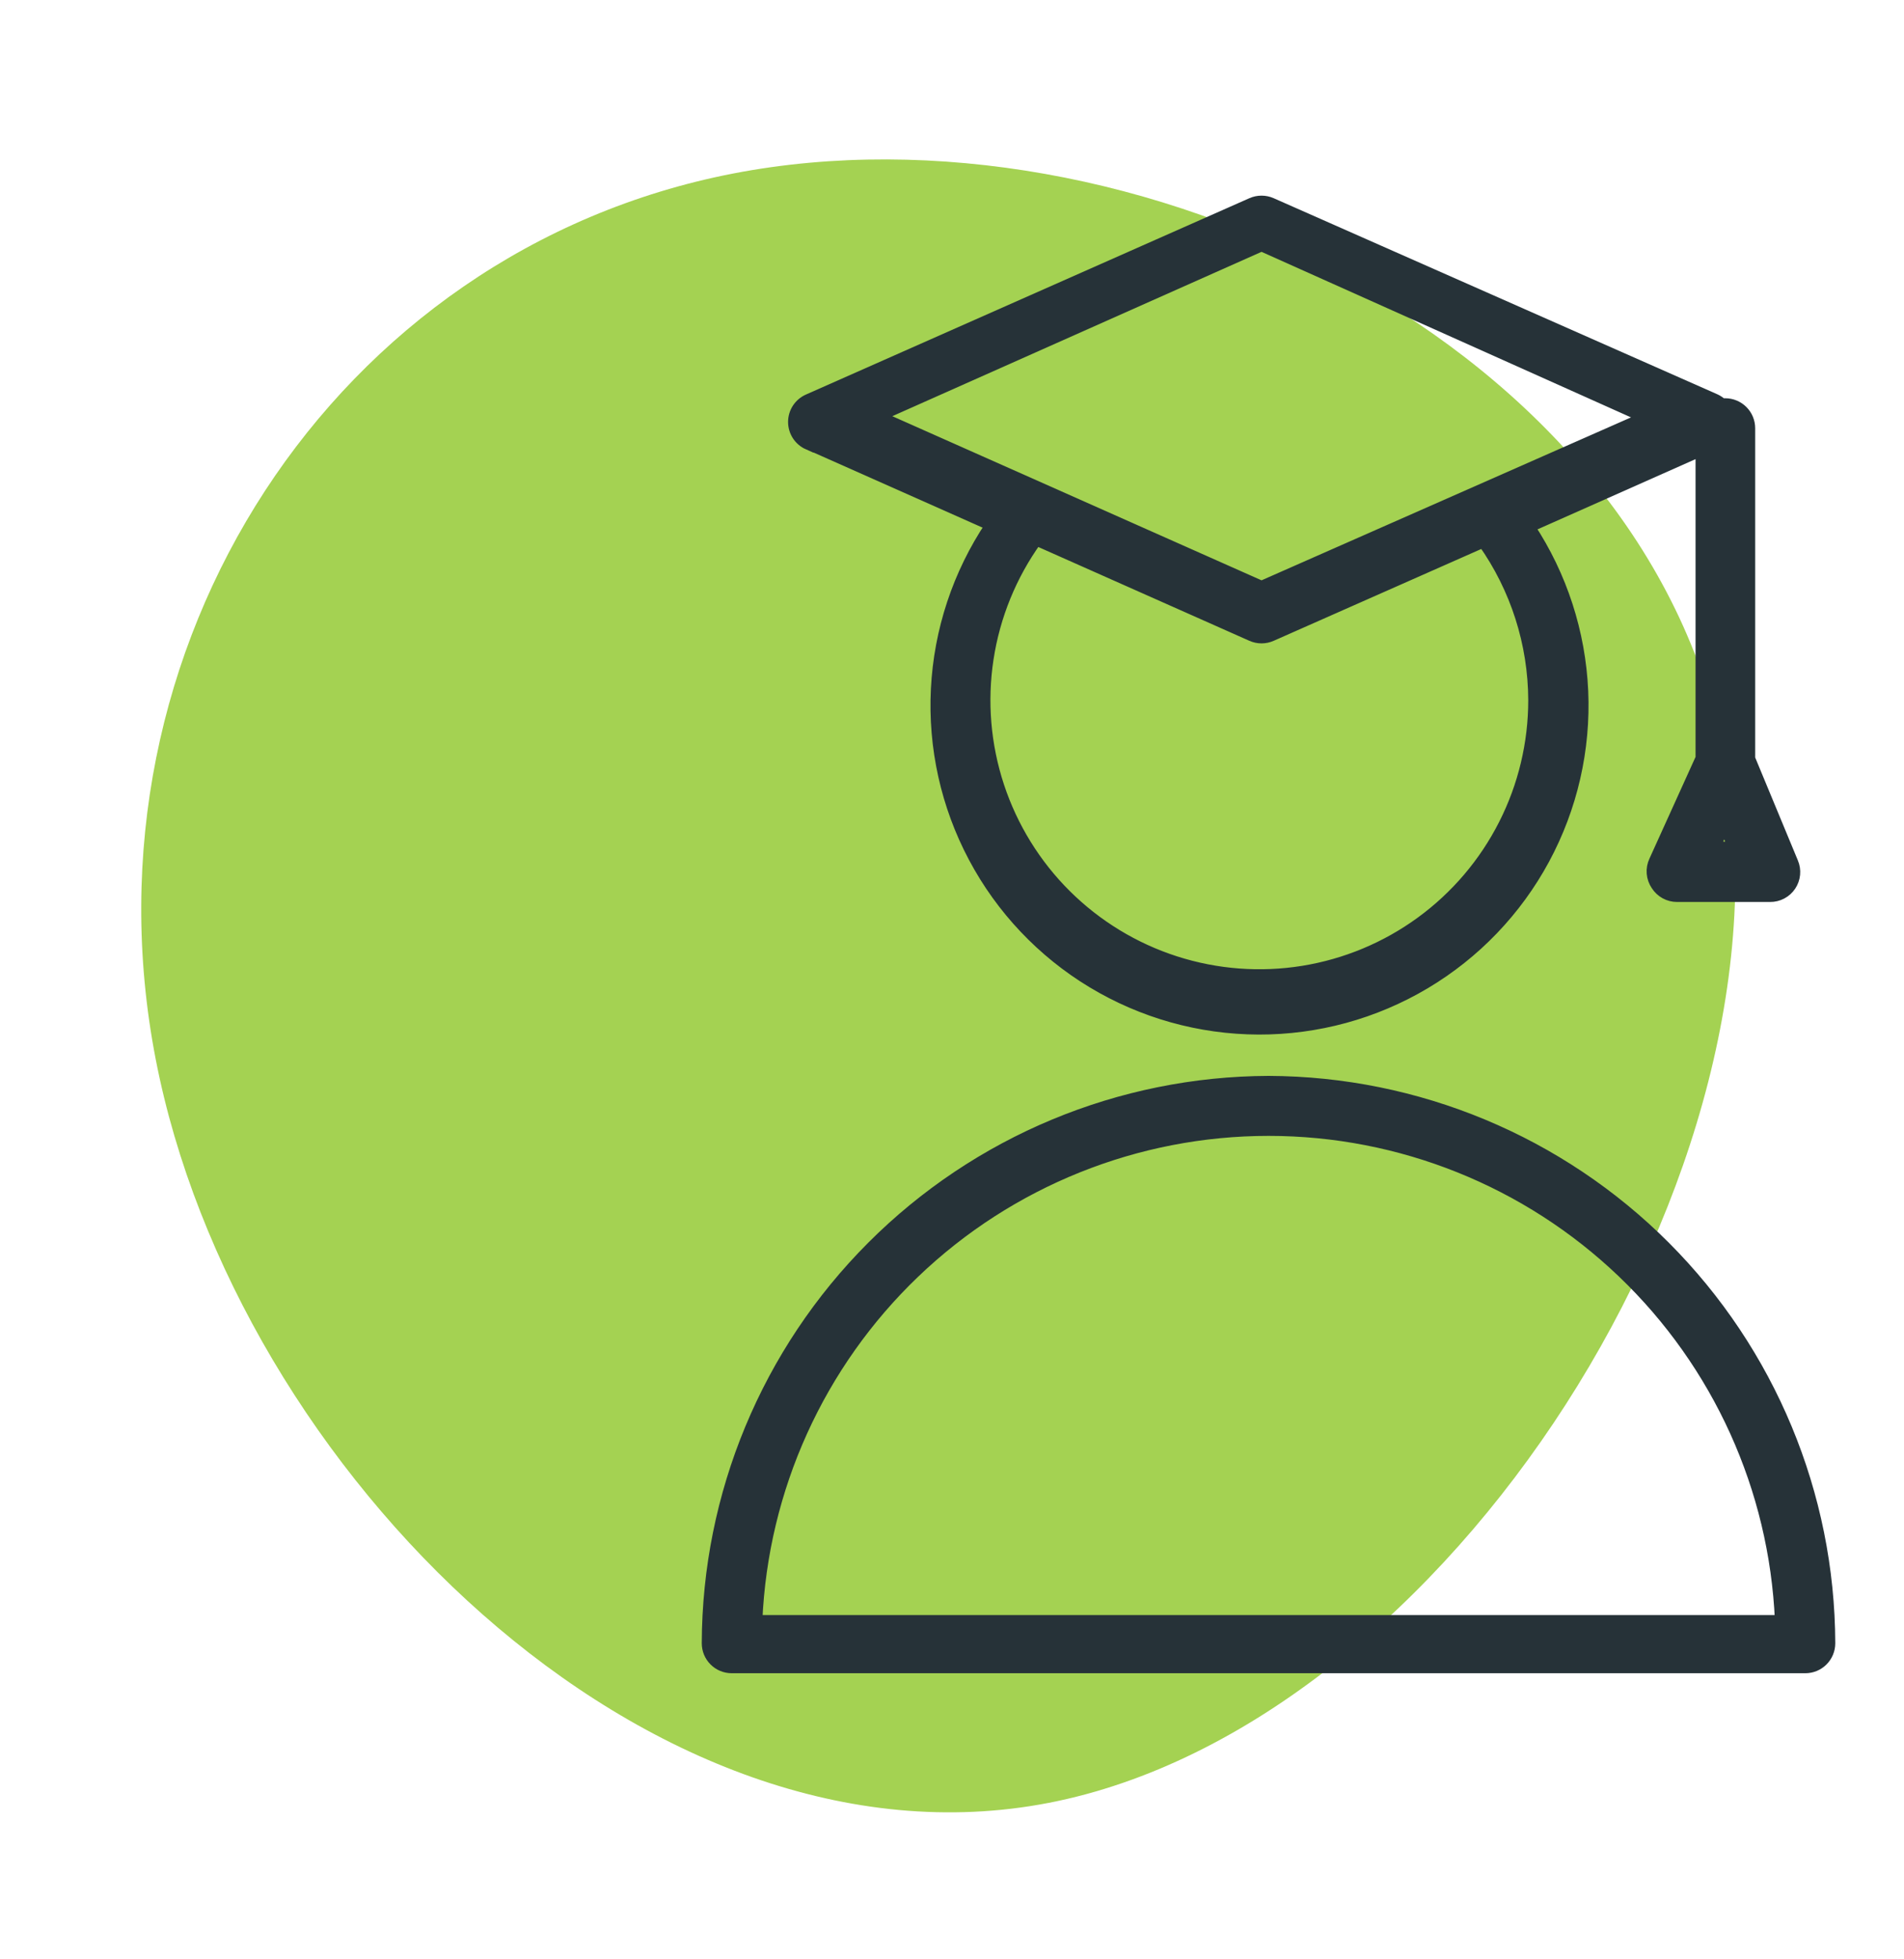 <?xml version="1.0" encoding="UTF-8"?> <svg xmlns="http://www.w3.org/2000/svg" width="105" height="108" viewBox="0 0 105 108" fill="none"> <path d="M57.826 99.377C35.84 103.635 12.98 81.074 8.584 58.374C4.188 35.675 18.447 13.822 40.432 9.564C62.418 5.306 90.685 18.924 95.081 41.623C99.477 64.323 79.811 95.12 57.826 99.377Z" fill="#A4D252"></path> <path d="M44.566 24.481L54.63 28.953C52.834 31.635 51.799 34.754 51.636 37.978C51.472 41.202 52.187 44.41 53.703 47.26C55.218 50.111 57.479 52.496 60.243 54.163C63.008 55.83 66.173 56.715 69.401 56.726C72.629 56.736 75.799 55.87 78.574 54.221C81.35 52.572 83.625 50.201 85.159 47.361C86.693 44.52 87.428 41.317 87.285 38.092C87.142 34.867 86.127 31.741 84.349 29.047L93.805 24.846V41.786L91.238 47.446C91.135 47.661 91.091 47.899 91.11 48.136C91.129 48.373 91.211 48.601 91.346 48.797C91.468 48.987 91.636 49.144 91.834 49.252C92.032 49.361 92.255 49.418 92.481 49.418H97.614C97.838 49.42 98.059 49.367 98.257 49.262C98.456 49.157 98.625 49.005 98.749 48.819C98.874 48.632 98.95 48.418 98.971 48.195C98.992 47.972 98.958 47.747 98.87 47.541L96.493 41.813V23.603C96.493 23.245 96.35 22.901 96.097 22.648C95.844 22.395 95.5 22.252 95.142 22.252H94.953C94.845 22.152 94.722 22.07 94.588 22.009L70.124 11.202C69.95 11.124 69.761 11.084 69.57 11.084C69.379 11.084 69.19 11.124 69.016 11.202L44.566 22.023C44.326 22.128 44.122 22.302 43.979 22.521C43.836 22.741 43.76 22.997 43.76 23.259C43.76 23.521 43.836 23.777 43.979 23.997C44.122 24.216 44.326 24.389 44.566 24.495V24.481ZM84.578 38.584C84.58 40.969 84.019 43.32 82.939 45.446C81.86 47.572 80.293 49.413 78.367 50.818C76.441 52.224 74.21 53.154 71.856 53.534C69.502 53.913 67.092 53.731 64.822 53.002C62.552 52.273 60.486 51.017 58.793 49.338C57.101 47.659 55.829 45.603 55.081 43.339C54.334 41.075 54.132 38.666 54.493 36.309C54.853 33.952 55.766 31.714 57.156 29.777L69.016 35.045C69.19 35.123 69.379 35.164 69.57 35.164C69.761 35.164 69.95 35.123 70.124 35.045L81.795 29.885C83.595 32.43 84.566 35.468 84.578 38.584ZM94.575 46.69L95.088 45.501L95.588 46.69H94.575ZM69.57 13.553L90.684 23.009L69.57 32.316L48.47 22.941L69.57 13.553Z" fill="#263238" stroke="#263238" stroke-width="0.6"></path> <path d="M69.962 59.604C61.757 59.632 53.896 62.905 48.095 68.709C42.294 74.512 39.025 82.374 39 90.579C39 90.937 39.142 91.281 39.396 91.534C39.649 91.788 39.993 91.93 40.351 91.93H99.559C99.918 91.93 100.261 91.788 100.514 91.534C100.768 91.281 100.91 90.937 100.91 90.579C100.885 82.376 97.617 74.516 91.82 68.713C86.022 62.91 78.165 59.636 69.962 59.604ZM41.742 89.323C42.06 82.052 45.173 75.185 50.43 70.153C55.687 65.12 62.684 62.311 69.962 62.311C77.239 62.311 84.236 65.12 89.494 70.153C94.751 75.185 97.863 82.052 98.181 89.323H41.742Z" fill="#263238" stroke="#263238" stroke-width="0.6"></path> </svg> 
